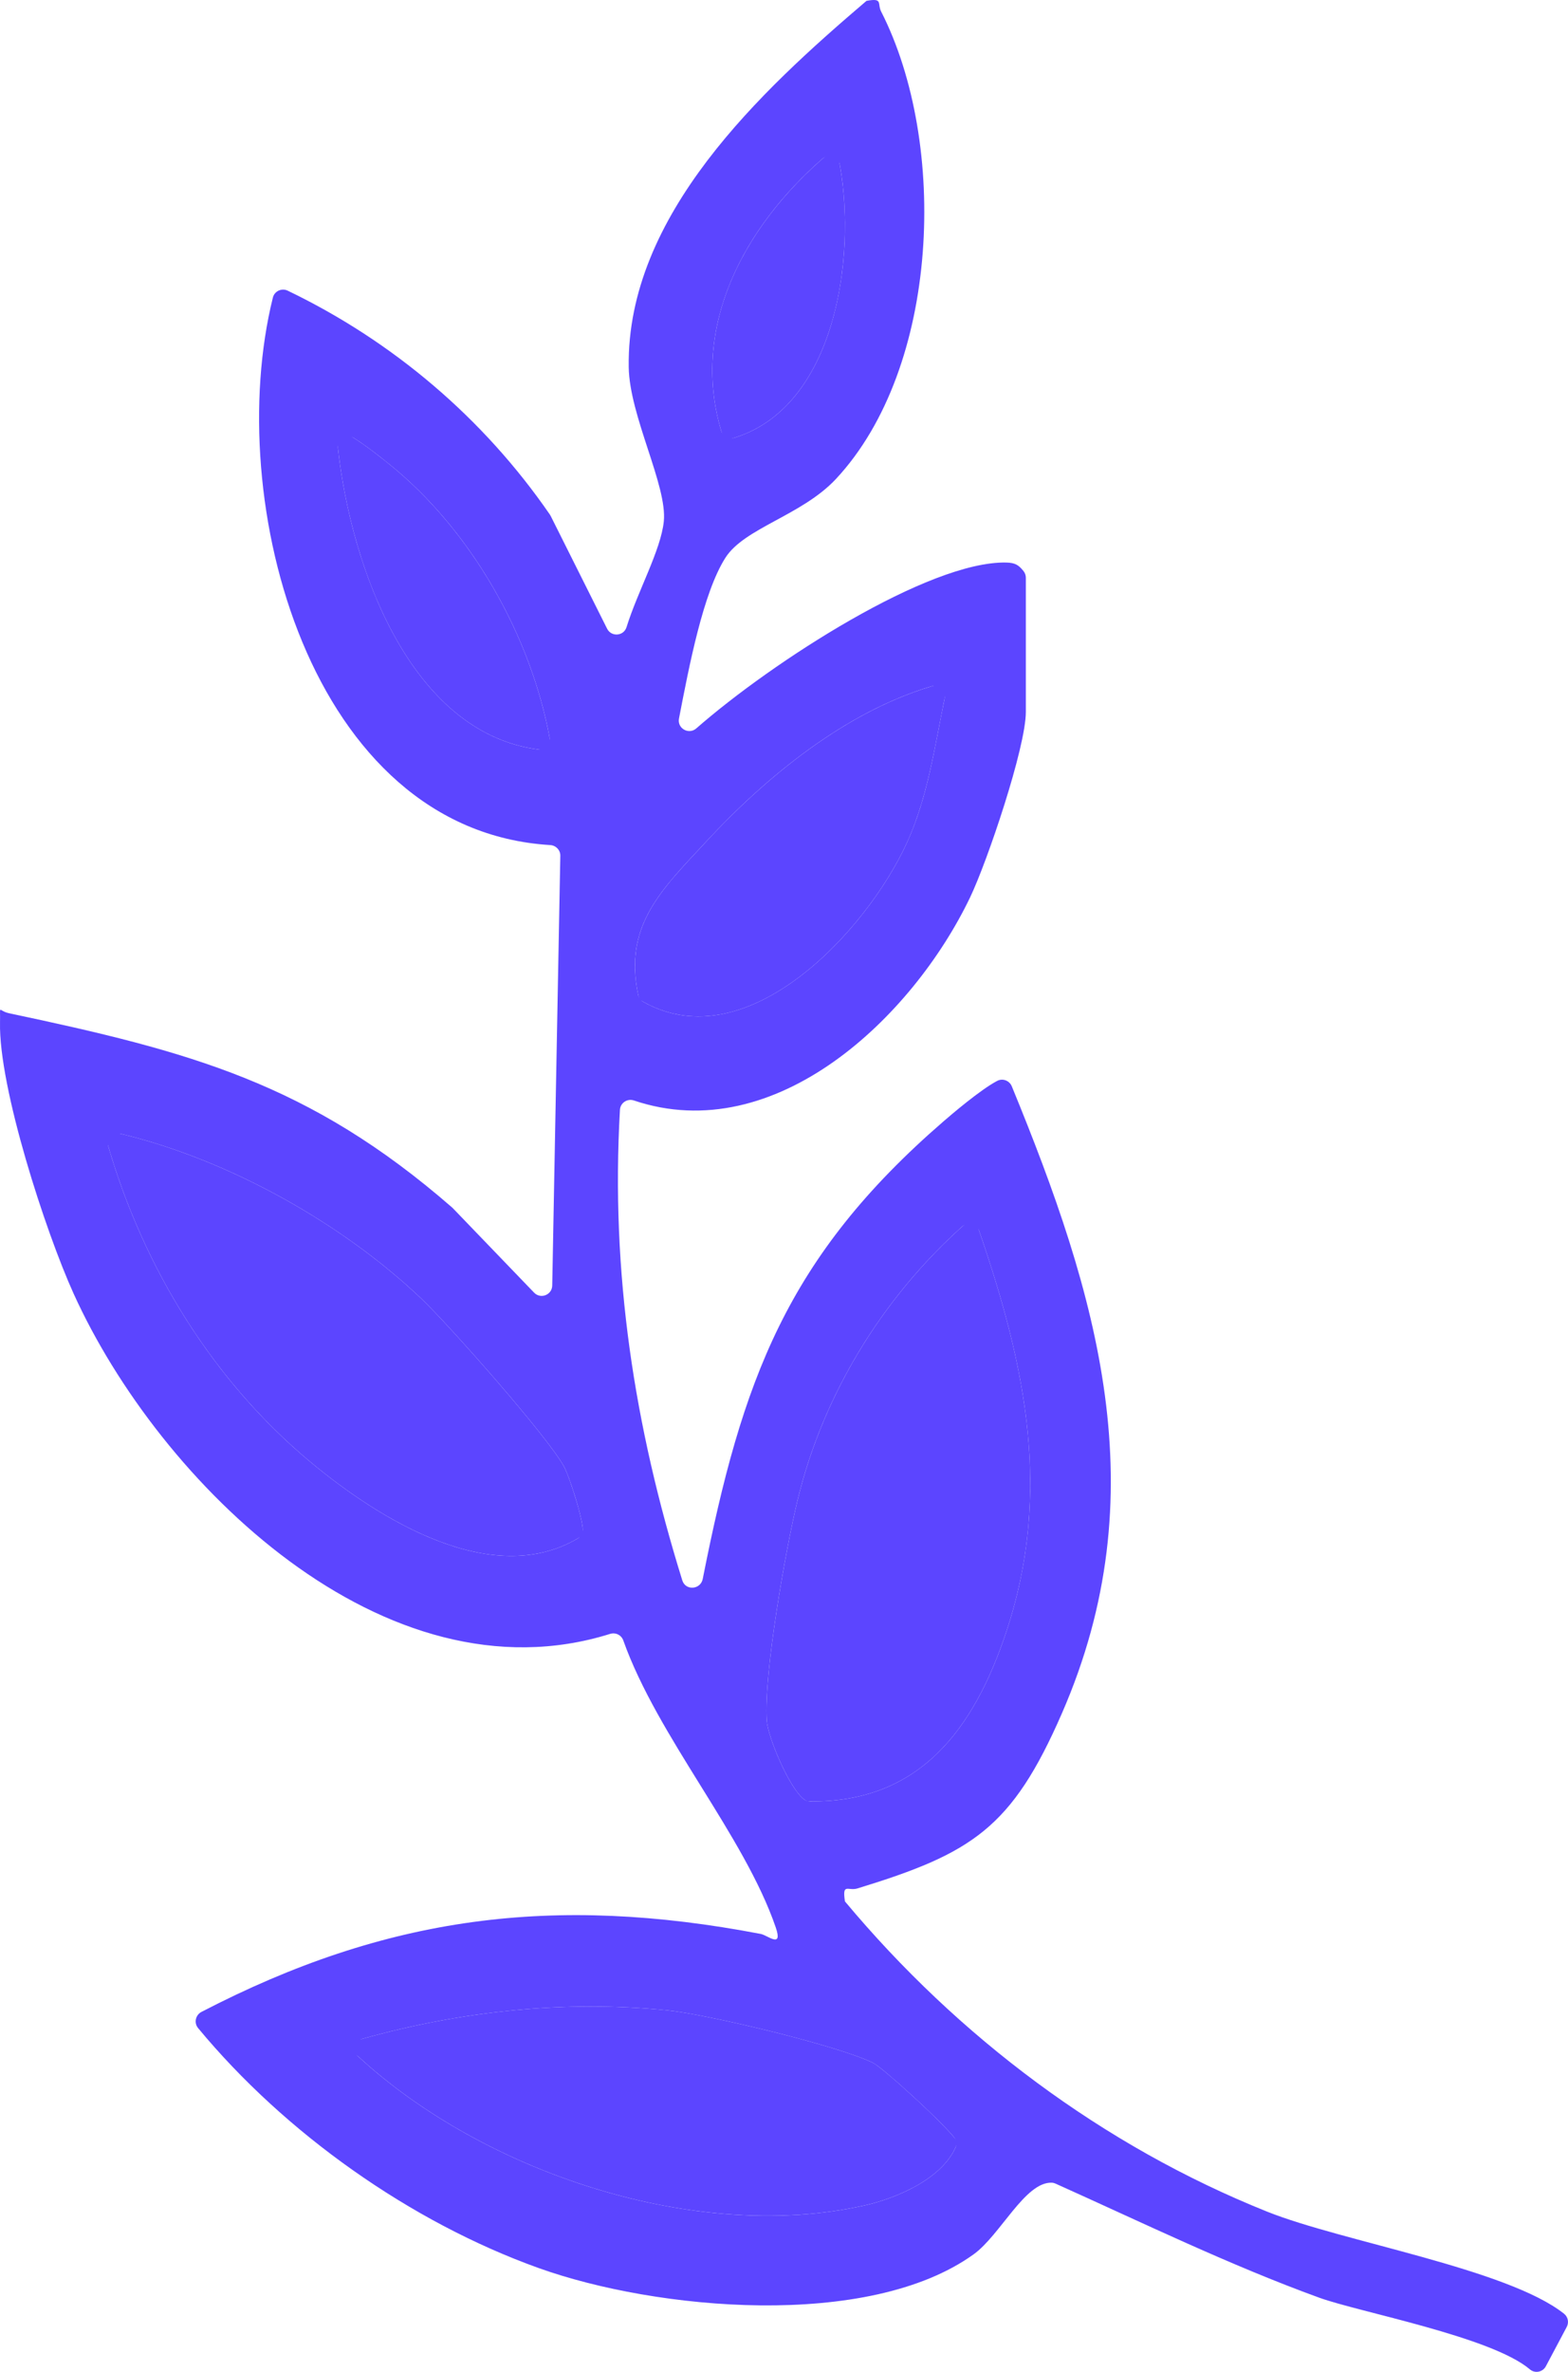 <?xml version="1.0" encoding="UTF-8"?><svg id="Layer_2" xmlns="http://www.w3.org/2000/svg" width="181.943" height="275.152" viewBox="0 0 181.943 275.152"><defs><style>.cls-1{fill:#5c45ff;}</style></defs><g id="Layer_1-2"><path class="cls-1" d="M1.059,117.545c-1.327-.281-1.007-1.142-1.056,1.057-.169,7.553,5.301,24.333,8.542,31.477,9.949,21.931,36.099,47.653,62.248,39.466.639-.2,1.308.131,1.532.761,3.985,11.205,14.04,22.626,17.694,33.305.849,2.483-.956.892-1.741.742-24.024-4.59-43.413-2.111-64.907,9.047-.688.358-.883,1.272-.389,1.869,10.077,12.18,24.637,22.505,39.528,27.845,13.578,4.87,38.228,7.2,50.458-1.589,3.108-2.234,5.99-8.46,9.097-8.314.15.007.296.053.432.114,10.077,4.524,20.196,9.451,30.578,13.224,4.61,1.675,19.988,4.523,24.442,8.315.592.505,1.494.326,1.859-.362l2.42-4.559c.278-.522.149-1.168-.315-1.535-6.609-5.232-25.737-8.353-34.432-11.834-19.075-7.638-35.905-20.307-49.007-35.998-.332-2.202.357-1.168,1.457-1.505,13.294-4.075,17.909-6.988,23.715-20.301,11.132-25.525,4.123-48.56-5.811-72.751-.272-.663-1.055-.963-1.69-.63-1.983,1.04-5.406,3.982-6.206,4.674-18.265,15.798-23.41,30.063-27.955,53.056-.002.01-.004.021-.006.032-.238,1.269-1.994,1.416-2.377.183-5.579-17.95-8.316-35.619-7.234-54.587.045-.804.853-1.343,1.616-1.085,16.429,5.547,32.335-9.64,39.008-23.547,1.995-4.156,6.474-17.409,6.474-21.526v-15.572c0-.287-.104-.566-.286-.788-.543-.662-.926-.947-1.99-.97-8.972-.191-27.096,11.479-35.962,19.24-.879.769-2.231.002-2.009-1.145,1.196-6.187,2.803-14.575,5.377-18.635,2.209-3.484,8.879-4.914,12.84-9.16,12.067-12.937,13.021-38.949,5.245-54.21-.479-.94.26-1.609-1.702-1.252-12.237,10.434-27.846,24.85-27.593,42.484.081,5.691,4.499,13.764,4.07,17.916-.344,3.332-3.029,8.085-4.323,12.256-.326,1.05-1.764,1.162-2.256.179l-6.547-13.081c-.028-.056-.06-.11-.095-.161-7.682-11.155-18.193-20.092-30.424-25.973-.69-.332-1.528.054-1.713.797-5.864,23.598,4.246,61.817,32.182,63.52.661.04,1.181.578,1.169,1.241l-.938,49.856c-.021,1.09-1.348,1.61-2.104.825l-9.428-9.797c-.027-.028-.056-.056-.086-.082-16.6-14.452-30.44-18.093-51.402-22.533h.001ZM46.048,54.575c8.937,7.589,15.543,19.357,17.713,30.934.152.809-.552,1.537-1.368,1.427-14.834-1.995-21.683-21.274-23.178-34.943-.111-1.01.994-1.717,1.854-1.177,1.862,1.169,4.376,3.248,4.978,3.759h.001ZM83.684,49.982c-3.601-12.096,2.687-23.655,11.746-31.562.715-.624,1.851-.247,2.018.687,1.965,11.016-.627,28.08-12.208,31.669-.65.201-1.362-.142-1.556-.794ZM74.05,115.411c-1.719-8.088,2.781-12.269,7.956-17.849,6.959-7.503,16.109-14.97,26.055-17.938.892-.266,1.732.525,1.543,1.436-1.175,5.657-1.933,11.363-4.379,16.721-4.643,10.17-18.483,25.201-30.578,18.444-.303-.17-.524-.474-.596-.814h-.001ZM77.412,233.211c4.686.471,19.903,4.114,23.898,6.102,1.084.54,7.636,6.484,9.364,8.593.284.347.378.824.194,1.232-1.674,3.705-6.905,5.89-10.572,6.715-19.469,4.379-44.048-3.773-58.695-17.252-.708-.651-.444-1.835.482-2.093,11.452-3.191,23.387-4.496,35.328-3.297h0ZM88.963,199.572c-.349-5.392,2.191-19.776,3.567-25.484,2.953-12.25,9.804-23.434,19.125-31.805.645-.58,1.683-.298,1.965.522,5.331,15.473,8.524,30.329,3.14,46.512-3.709,11.15-9.959,19.792-22.741,19.658-.25-.003-.501-.07-.702-.219-1.748-1.303-4.229-7.268-4.353-9.185h0ZM36.022,169.602c-11.292-9.41-19.303-22.442-23.434-36.539-.265-.904.568-1.737,1.484-1.517,12.496,2.999,25.7,10.406,34.859,19.146,3.237,3.089,14.686,16.041,16.529,19.471.553,1.03,1.931,5.201,2.159,7.106.058.482-.165.961-.584,1.207-10.051,5.897-23.129-2.304-31.014-8.874h.001Z"/><path class="cls-1" d="M113.023,141.09c5.682,16.094,9.32,31.447,3.738,48.227-3.74,11.24-10.061,19.933-23.054,19.653-1.742-.573-4.609-7.335-4.743-9.399-.349-5.392,2.191-19.776,3.567-25.484,3.095-12.841,10.474-24.511,20.491-32.997h.001Z"/><path class="cls-1" d="M12.037,131.095c13.08,2.648,27.236,10.381,36.893,19.597,3.237,3.089,14.686,16.041,16.529,19.471.675,1.256,2.577,7.187,2.121,7.976-10.118,6.532-23.531-1.848-31.56-8.538-11.816-9.846-20.038-23.658-23.983-38.506h0Z"/><path class="cls-1" d="M40.034,237.099c12.074-3.618,24.722-5.16,37.377-3.889,4.686.471,19.904,4.114,23.898,6.102,1.252.623,9.777,8.437,9.782,9.26-1.371,4.049-6.945,6.414-10.795,7.28-20.182,4.54-45.853-4.386-60.262-18.752h0Z"/><path class="cls-1" d="M74.173,115.95c-2.038-8.443,2.546-12.684,7.834-18.386,7.416-7.997,17.321-15.952,28.026-18.464-1.451,6.292-2.079,12.704-4.808,18.682-4.704,10.303-18.847,25.595-31.052,18.167h0Z"/><path class="cls-1" d="M39.038,50.094c.691-.754,6.087,3.698,7.009,4.481,9.343,7.934,16.137,20.434,17.981,32.509-16.697-.778-23.913-22.811-24.99-36.989h0Z"/><path class="cls-1" d="M97.021,17.092c2.77,11.157.393,31.08-12.979,34-4.583-13.194,2.8-25.864,12.979-34Z"/></g></svg>